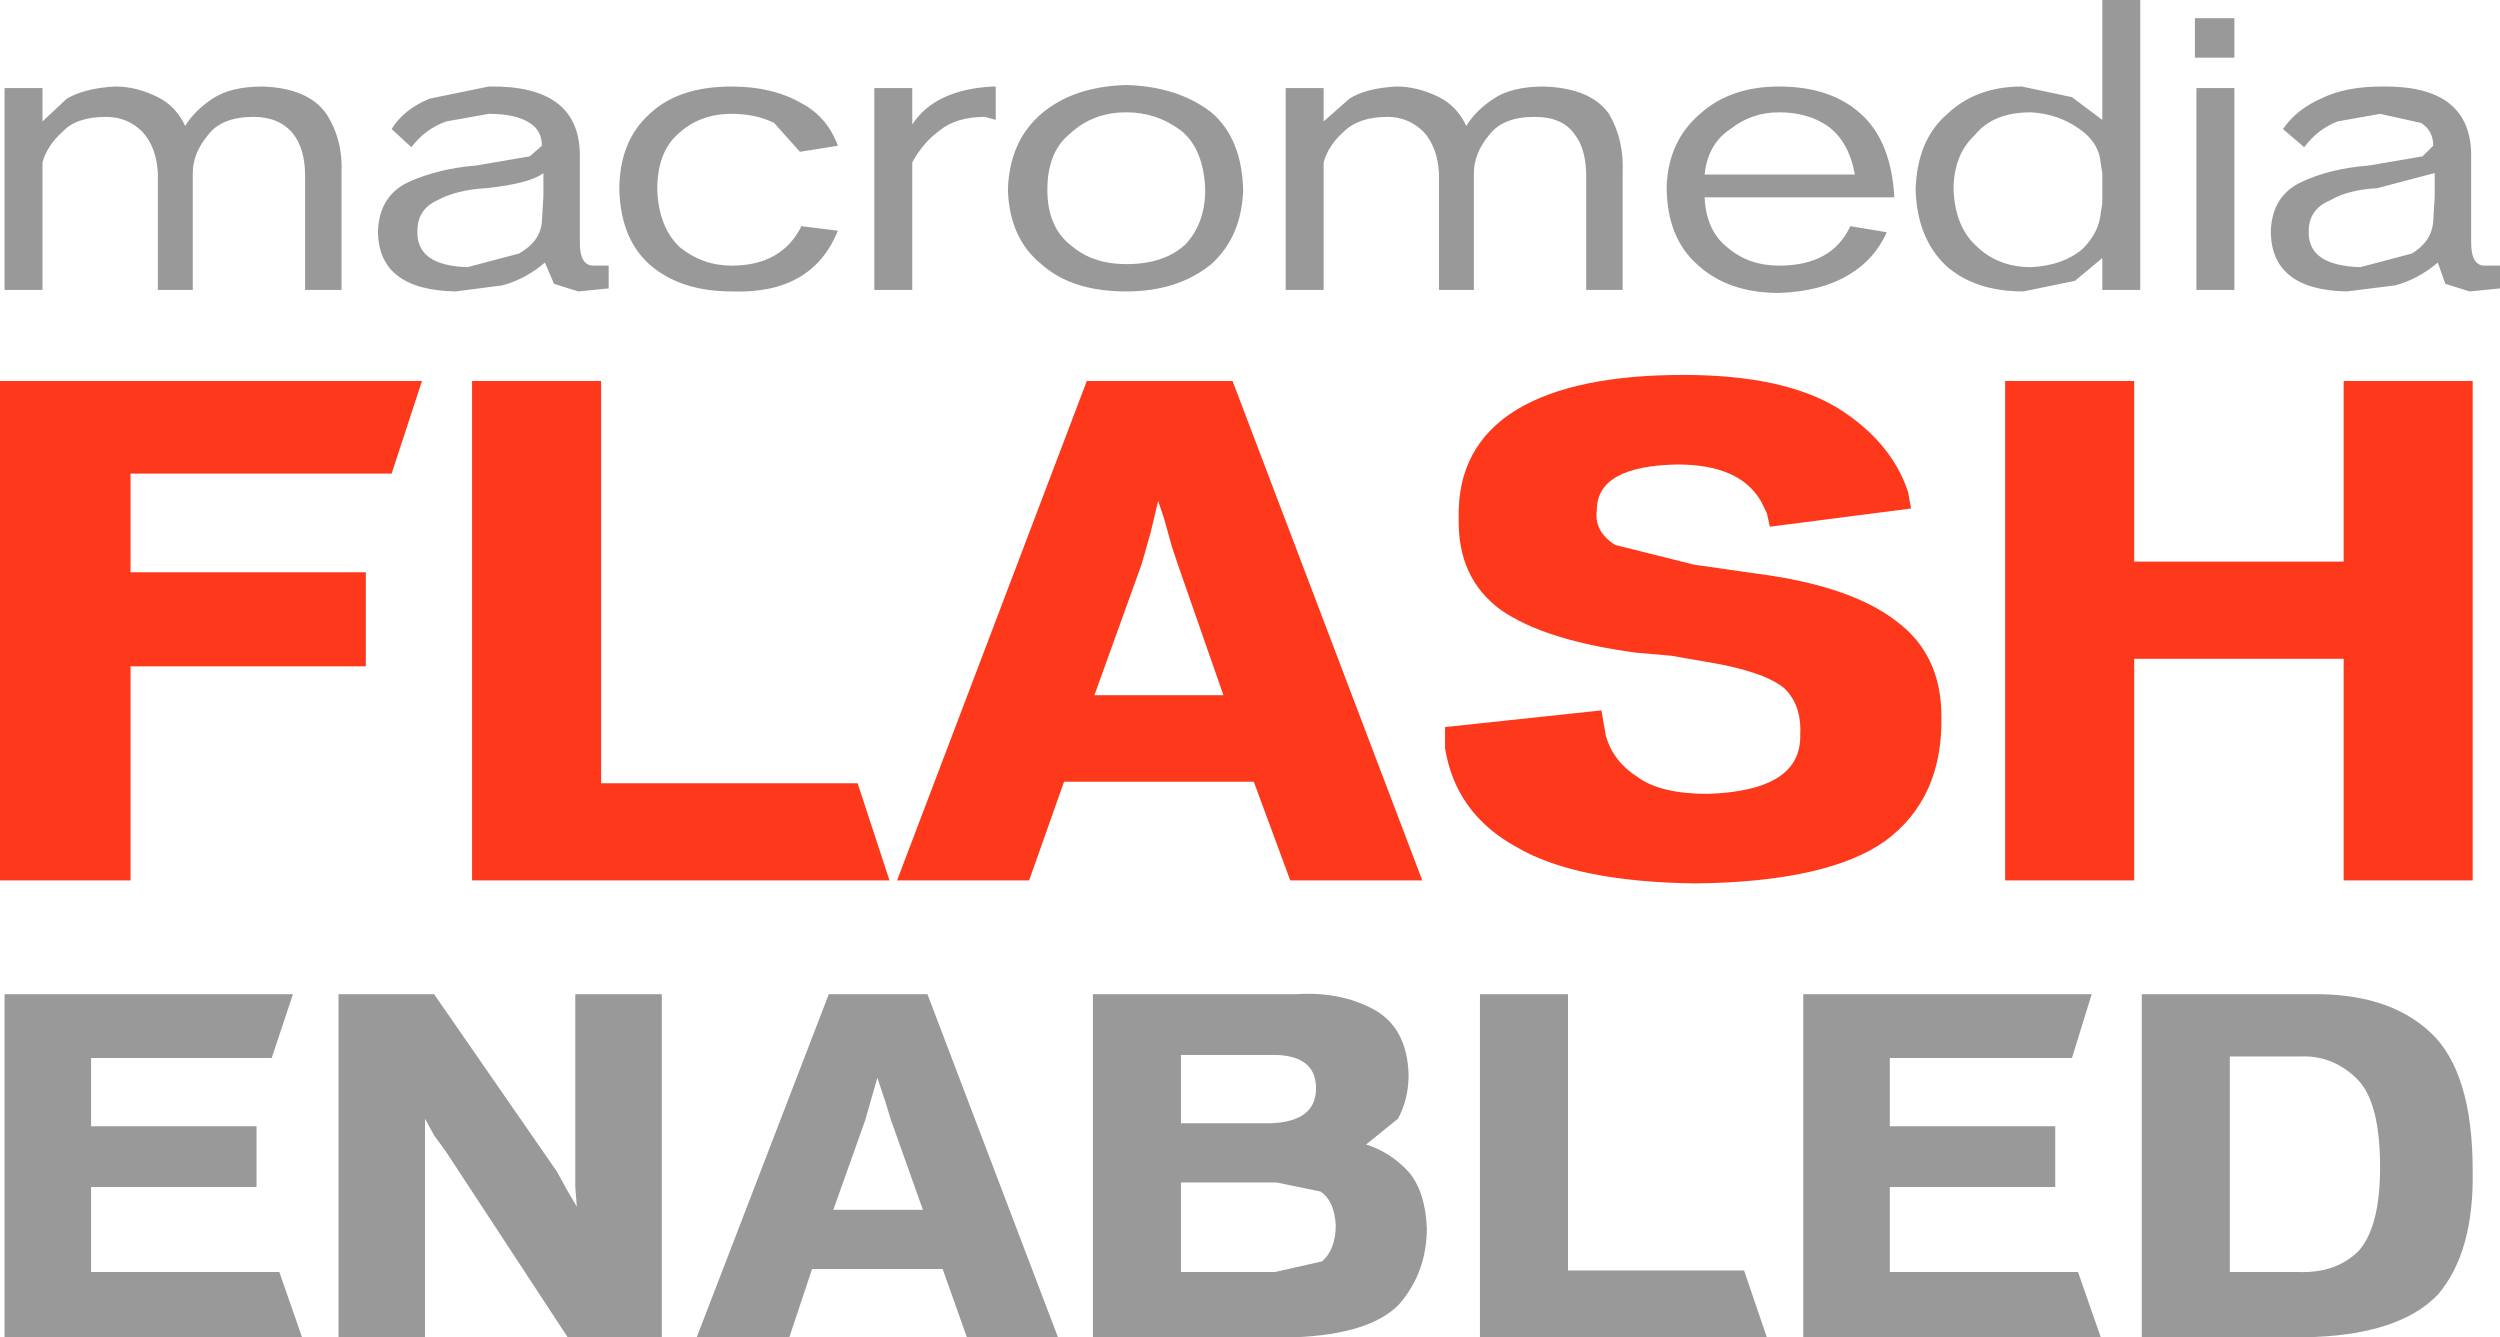 <?xml version="1.0" encoding="UTF-8" standalone="no"?>
<svg xmlns:xlink="http://www.w3.org/1999/xlink" height="44.05px" width="82.35px" xmlns="http://www.w3.org/2000/svg">
  <g transform="matrix(1.0, 0.0, 0.0, 1.0, -107.25, -263.85)">
    <path d="M120.15 268.1 Q120.55 267.45 121.4 267.1 L123.35 266.7 Q126.3 266.65 126.35 268.9 L126.35 270.2 126.35 271.85 Q126.35 272.6 126.8 272.6 L127.05 272.6 127.3 272.6 127.3 273.35 126.3 273.45 125.5 273.2 125.2 272.5 Q124.55 273.05 123.8 273.25 L122.25 273.45 Q119.7 273.4 119.7 271.45 119.75 270.3 120.7 269.85 121.7 269.4 122.95 269.3 L124.7 269.0 125.1 268.65 Q125.1 268.15 124.7 267.9 124.25 267.6 123.35 267.6 L121.95 267.85 Q121.25 268.1 120.8 268.7 L120.15 268.1 M108.65 267.85 L109.45 267.1 Q110.05 266.75 111.05 266.7 111.75 266.7 112.45 267.05 113.05 267.35 113.35 268.0 113.65 267.5 114.25 267.1 114.85 266.7 115.9 266.7 117.4 266.75 118.0 267.6 118.55 268.45 118.5 269.55 L118.5 270.15 118.5 271.7 118.5 273.4 117.3 273.4 117.3 270.9 117.3 269.65 Q117.3 268.75 116.9 268.25 116.45 267.7 115.6 267.7 114.55 267.7 114.1 268.3 113.6 268.9 113.6 269.55 L113.6 270.55 113.6 272.4 113.6 273.4 112.45 273.4 112.45 272.3 112.45 270.5 112.45 269.55 Q112.4 268.7 111.95 268.2 111.45 267.7 110.75 267.7 109.75 267.7 109.3 268.2 108.8 268.65 108.65 269.2 L108.65 273.4 107.4 273.4 107.4 266.75 108.65 266.75 108.65 267.85 M137.3 266.75 L137.3 267.95 Q138.05 266.8 139.95 266.7 L140.05 266.7 140.05 267.8 139.7 267.7 Q138.75 267.7 138.2 268.15 137.65 268.55 137.3 269.2 L137.3 273.4 136.05 273.4 136.05 266.75 137.3 266.75 M131.35 267.6 Q130.3 267.6 129.6 268.25 128.9 268.85 128.9 270.1 128.95 271.35 129.65 272.0 130.4 272.6 131.35 272.6 133.0 272.6 133.65 271.3 L134.85 271.45 Q134.0 273.55 131.35 273.45 129.75 273.45 128.75 272.65 127.7 271.8 127.65 270.1 127.65 268.5 128.65 267.6 129.6 266.7 131.35 266.7 132.7 266.7 133.65 267.25 134.5 267.7 134.85 268.65 L133.6 268.85 132.75 267.9 Q132.15 267.6 131.35 267.6 M123.25 270.05 Q122.3 270.1 121.65 270.45 121.0 270.75 121.0 271.45 120.95 272.6 122.65 272.65 L124.35 272.2 Q125.05 271.8 125.1 271.15 L125.15 270.3 125.15 269.55 Q124.7 269.9 123.25 270.05 M147.15 267.55 Q148.15 268.4 148.2 270.1 148.15 271.65 147.15 272.55 146.05 273.45 144.35 273.45 142.55 273.45 141.55 272.55 140.5 271.7 140.45 270.1 140.5 268.5 141.55 267.6 142.6 266.7 144.35 266.65 146.05 266.7 147.15 267.55 M151.5 268.2 Q151.0 268.65 150.85 269.2 L150.85 273.4 149.6 273.4 149.6 266.75 150.85 266.75 150.85 267.85 151.7 267.1 Q152.25 266.75 153.25 266.7 153.95 266.7 154.65 267.05 155.25 267.35 155.55 268.0 155.85 267.5 156.45 267.1 157.05 266.7 158.1 266.7 159.65 266.75 160.25 267.6 160.75 268.45 160.7 269.55 L160.7 270.15 160.7 271.7 160.7 273.4 159.5 273.4 159.5 270.9 159.5 269.65 Q159.5 268.75 159.1 268.25 158.7 267.7 157.8 267.7 156.75 267.7 156.3 268.3 155.8 268.9 155.8 269.55 L155.8 270.55 155.8 272.4 155.8 273.4 154.65 273.4 154.65 272.3 154.65 270.5 154.65 269.55 Q154.6 268.7 154.15 268.2 153.65 267.7 152.95 267.7 152.0 267.7 151.5 268.2 M146.15 268.15 Q145.35 267.55 144.35 267.55 143.25 267.55 142.5 268.25 141.75 268.85 141.75 270.1 141.75 271.35 142.55 271.95 143.25 272.55 144.35 272.55 145.6 272.55 146.3 271.9 146.95 271.2 146.95 270.1 146.9 268.75 146.15 268.15 M107.4 296.6 L116.9 296.6 116.2 298.7 110.25 298.7 110.25 300.95 115.7 300.95 115.7 302.95 110.25 302.95 110.25 305.75 116.45 305.75 117.2 307.9 107.4 307.9 107.4 296.6 M134.55 296.6 L137.8 296.6 142.1 307.9 139.1 307.9 138.3 305.65 134.0 305.65 133.25 307.9 130.2 307.9 134.55 296.6 M126.2 296.6 L129.05 296.6 129.05 307.9 125.95 307.9 121.95 301.8 121.55 301.25 121.25 300.7 121.25 301.25 121.25 301.85 121.25 307.9 118.4 307.9 118.4 296.6 121.55 296.6 125.6 302.45 125.9 303.0 126.25 303.6 126.2 302.95 126.2 302.25 126.2 301.4 126.2 299.5 126.2 297.55 126.2 296.6 M179.6 266.75 L180.85 266.75 180.85 273.4 179.6 273.4 179.6 266.75 M174.15 267.55 Q172.9 267.55 172.3 268.3 171.6 268.95 171.6 270.1 171.65 271.35 172.4 272.0 173.1 272.65 174.15 272.65 175.2 272.6 175.85 272.05 176.4 271.5 176.45 270.85 L176.5 270.55 176.5 270.05 176.5 269.55 176.45 269.25 Q176.4 268.55 175.75 268.1 175.05 267.6 174.15 267.55 M180.85 264.45 L180.85 265.75 179.55 265.75 179.55 264.45 180.85 264.45 M170.35 270.1 Q170.4 268.45 171.4 267.6 172.35 266.7 173.85 266.7 L175.5 267.05 176.5 267.8 176.5 266.75 176.5 264.9 176.5 263.85 177.75 263.85 177.75 273.4 176.5 273.4 176.5 272.35 175.6 273.1 173.9 273.45 Q172.3 273.45 171.35 272.6 170.4 271.7 170.35 270.1 M164.25 268.1 Q163.5 268.6 163.4 269.6 L168.35 269.6 Q168.15 268.5 167.45 268.0 166.8 267.55 165.85 267.55 164.95 267.55 164.25 268.1 M162.15 270.0 Q162.2 268.5 163.25 267.6 164.25 266.7 165.85 266.7 167.6 266.7 168.6 267.65 169.55 268.55 169.65 270.35 L168.65 270.35 166.5 270.35 164.35 270.35 163.4 270.35 Q163.45 271.45 164.15 272.0 164.85 272.6 165.85 272.6 167.6 272.6 168.2 271.3 L169.4 271.5 Q169.0 272.4 168.15 272.9 167.25 273.45 165.85 273.5 164.2 273.5 163.2 272.6 162.15 271.7 162.15 270.0 M184.0 270.45 Q183.3 270.75 183.3 271.45 183.25 272.6 185.0 272.65 L186.7 272.2 Q187.35 271.8 187.4 271.15 L187.45 270.3 187.45 269.55 185.55 270.05 Q184.6 270.1 184.0 270.45 M187.0 267.9 L185.65 267.6 184.25 267.85 Q183.6 268.1 183.15 268.7 L182.45 268.1 Q182.9 267.45 183.7 267.1 184.5 266.7 185.7 266.7 188.6 266.65 188.65 268.9 L188.65 270.2 188.65 271.85 Q188.65 272.6 189.1 272.6 L189.4 272.6 189.6 272.6 189.6 273.35 188.6 273.45 187.8 273.2 187.55 272.5 Q186.9 273.05 186.15 273.25 L184.55 273.45 Q182.05 273.4 182.05 271.45 182.1 270.3 183.05 269.85 184.0 269.4 185.3 269.3 L187.05 269.0 187.4 268.65 Q187.4 268.15 187.0 267.9 M136.6 300.75 L136.4 300.1 136.15 299.35 135.95 300.05 135.75 300.75 134.7 303.7 137.65 303.7 136.6 300.75 M149.3 302.8 L148.5 302.8 146.95 302.8 146.15 302.8 146.15 305.75 146.95 305.75 148.45 305.75 149.25 305.75 150.8 305.4 Q151.25 305.0 151.25 304.2 151.2 303.4 150.75 303.1 L149.3 302.8 M149.05 298.6 L148.3 298.6 146.9 298.6 146.15 298.6 146.15 300.85 146.9 300.85 148.35 300.85 149.1 300.85 Q150.6 300.8 150.6 299.7 150.6 298.55 149.05 298.6 M156.0 296.6 L158.9 296.6 158.9 305.7 164.7 305.7 165.45 307.9 156.0 307.9 156.0 296.6 M143.25 296.6 L149.9 296.6 Q151.4 296.5 152.5 297.1 153.6 297.7 153.65 299.25 153.65 300.05 153.3 300.7 L152.25 301.55 Q153.05 301.8 153.65 302.45 154.2 303.1 154.25 304.3 154.25 305.75 153.35 306.8 152.4 307.8 149.9 307.9 L143.25 307.9 143.25 296.6 M185.65 302.3 Q185.65 300.15 184.9 299.4 184.1 298.6 183.0 298.65 L181.55 298.65 180.7 298.65 180.7 305.75 181.5 305.75 182.95 305.75 Q184.2 305.8 184.95 305.05 185.65 304.25 185.65 302.3 M166.65 296.6 L176.15 296.6 175.5 298.7 169.5 298.7 169.5 300.95 174.95 300.95 174.95 302.95 169.5 302.95 169.5 305.75 175.7 305.75 176.45 307.9 166.65 307.9 166.65 296.6 M179.0 296.6 L181.45 296.6 183.35 296.6 Q185.9 296.55 187.3 297.85 188.7 299.15 188.7 302.4 188.75 305.1 187.55 306.5 186.25 307.85 183.15 307.9 L181.35 307.9 179.05 307.9 177.8 307.9 177.8 296.6 179.0 296.6" fill="#999999" fill-rule="evenodd" stroke="none"/>
    <path d="M111.55 282.7 L119.3 282.7 119.3 285.8 111.55 285.8 111.55 292.85 107.25 292.85 107.25 276.4 121.15 276.4 120.15 279.45 111.55 279.45 111.55 282.7 M127.05 276.4 L127.05 289.65 135.5 289.65 136.55 292.85 122.8 292.85 122.8 276.4 127.05 276.4 M141.15 292.85 L136.8 292.85 143.05 276.4 147.85 276.4 154.1 292.85 149.75 292.85 148.55 289.6 142.3 289.6 141.15 292.85 M157.2 277.35 Q159.1 276.2 162.7 276.2 166.0 276.2 167.8 277.3 169.55 278.4 170.1 280.05 L170.2 280.6 165.55 281.2 165.45 280.75 165.25 280.35 Q164.55 279.15 162.5 279.15 159.85 279.2 159.85 280.65 159.75 281.35 160.45 281.8 L163.05 282.45 164.1 282.6 165.15 282.75 Q168.2 283.15 169.7 284.3 171.2 285.4 171.2 287.45 171.25 290.15 169.35 291.55 167.45 292.9 163.1 292.95 159.15 292.9 157.2 291.75 155.2 290.65 154.85 288.5 L154.85 287.8 160.0 287.25 160.15 288.1 Q160.4 288.95 161.2 289.45 161.95 290.0 163.5 290.0 166.6 289.9 166.55 288.05 166.6 287.05 166.0 286.5 165.3 285.95 163.45 285.65 L162.3 285.45 161.15 285.35 Q158.15 284.95 156.7 283.95 155.25 282.9 155.3 280.9 155.25 278.55 157.2 277.35 M145.85 281.85 L145.6 280.95 145.4 280.35 145.15 281.4 144.85 282.45 143.3 286.75 147.55 286.75 146.05 282.45 145.85 281.85 M177.55 276.4 L177.55 282.35 184.45 282.35 184.45 276.4 188.7 276.4 188.7 292.85 184.45 292.85 184.45 285.55 177.55 285.55 177.55 292.85 173.3 292.85 173.3 276.4 177.55 276.4" fill="#fd381b" fill-rule="evenodd" stroke="none"/>
  </g>
</svg>
